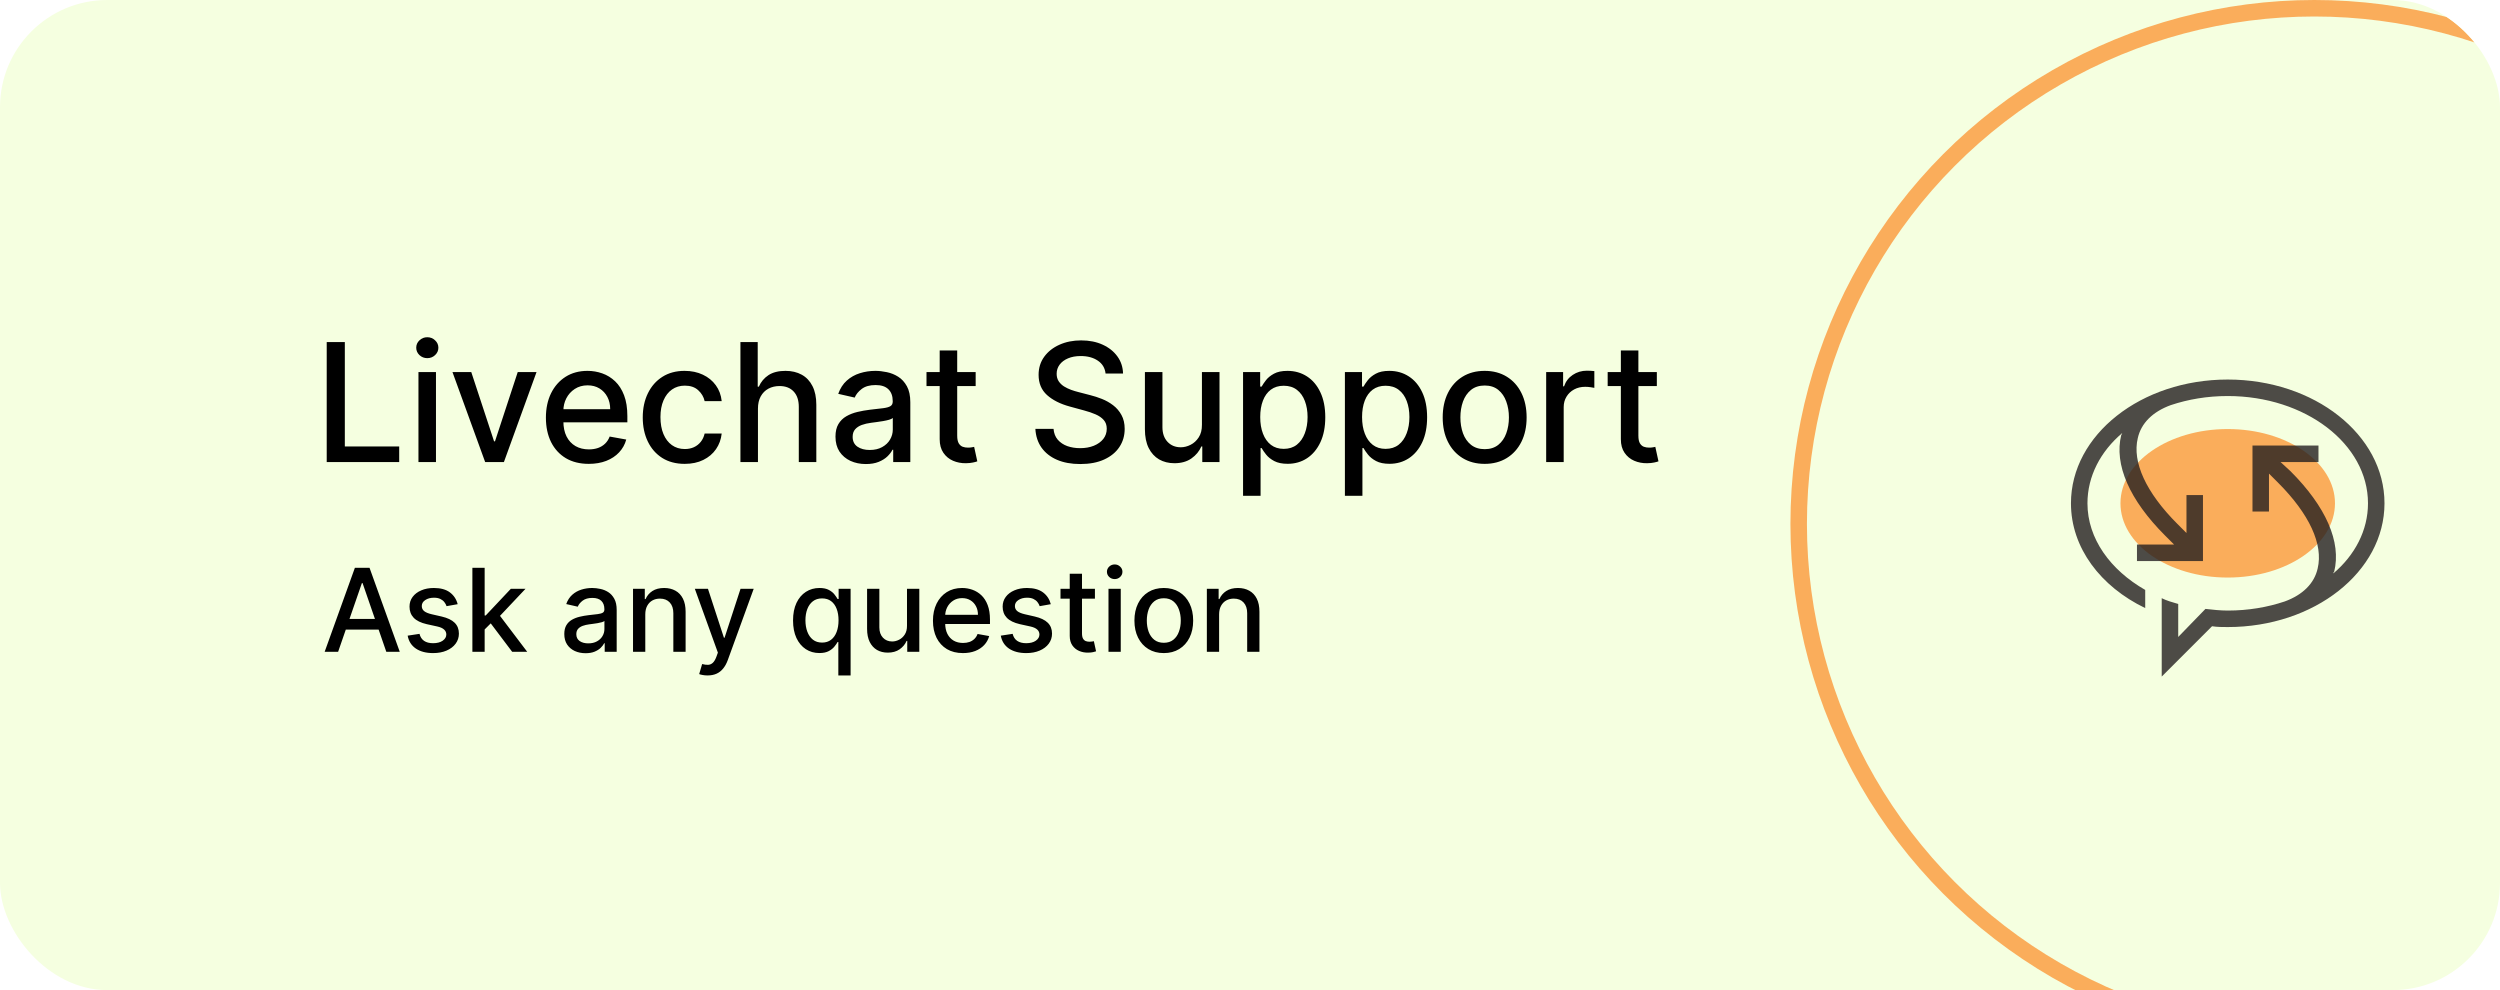<svg width="303" height="120" viewBox="0 0 303 120" fill="none" xmlns="http://www.w3.org/2000/svg">
<g clip-path="url(#clip0_171_25)">
<rect width="303" height="120" rx="13" fill="#F5FFE0"/>
<g filter="url(#filter0_i_171_25)">
<circle cx="280.5" cy="59.5" r="62.5" stroke="#FAAD5B" stroke-width="2"/>
</g>
<path d="M39.598 56V41.455H41.793V54.111H48.383V56H39.598ZM50.717 56V45.091H52.84V56H50.717ZM51.789 43.408C51.42 43.408 51.102 43.285 50.837 43.038C50.577 42.787 50.447 42.489 50.447 42.144C50.447 41.793 50.577 41.495 50.837 41.249C51.102 40.998 51.42 40.872 51.789 40.872C52.158 40.872 52.473 40.998 52.734 41.249C52.999 41.495 53.131 41.793 53.131 42.144C53.131 42.489 52.999 42.787 52.734 43.038C52.473 43.285 52.158 43.408 51.789 43.408ZM65.029 45.091L61.074 56H58.801L54.838 45.091H57.117L59.88 53.486H59.994L62.75 45.091H65.029ZM71.356 56.22C70.281 56.22 69.355 55.99 68.579 55.531C67.807 55.067 67.21 54.416 66.789 53.578C66.372 52.735 66.164 51.748 66.164 50.617C66.164 49.499 66.372 48.514 66.789 47.662C67.21 46.81 67.798 46.144 68.55 45.666C69.308 45.188 70.193 44.949 71.207 44.949C71.822 44.949 72.419 45.051 72.996 45.254C73.574 45.458 74.093 45.778 74.552 46.213C75.011 46.649 75.373 47.215 75.638 47.91C75.904 48.602 76.036 49.442 76.036 50.432V51.185H67.364V49.594H73.955C73.955 49.035 73.842 48.54 73.614 48.109C73.387 47.674 73.067 47.331 72.656 47.08C72.248 46.829 71.77 46.703 71.221 46.703C70.624 46.703 70.103 46.85 69.658 47.144C69.218 47.432 68.877 47.811 68.636 48.28C68.399 48.744 68.281 49.248 68.281 49.793V51.035C68.281 51.765 68.408 52.385 68.664 52.896C68.924 53.408 69.287 53.798 69.751 54.068C70.215 54.333 70.757 54.466 71.377 54.466C71.78 54.466 72.147 54.409 72.478 54.295C72.809 54.177 73.096 54.002 73.337 53.77C73.579 53.538 73.763 53.251 73.891 52.91L75.901 53.273C75.74 53.865 75.451 54.383 75.035 54.828C74.623 55.269 74.104 55.612 73.479 55.858C72.859 56.099 72.151 56.22 71.356 56.22ZM82.988 56.22C81.932 56.22 81.023 55.981 80.26 55.503C79.503 55.02 78.92 54.355 78.513 53.507C78.106 52.66 77.902 51.689 77.902 50.595C77.902 49.487 78.111 48.51 78.527 47.662C78.944 46.81 79.531 46.144 80.289 45.666C81.046 45.188 81.939 44.949 82.966 44.949C83.795 44.949 84.534 45.103 85.182 45.41C85.831 45.714 86.354 46.14 86.752 46.689C87.154 47.238 87.393 47.88 87.469 48.614H85.402C85.289 48.102 85.028 47.662 84.621 47.293C84.219 46.923 83.679 46.739 83.002 46.739C82.41 46.739 81.891 46.895 81.446 47.207C81.006 47.515 80.663 47.956 80.416 48.528C80.17 49.097 80.047 49.769 80.047 50.545C80.047 51.341 80.168 52.028 80.409 52.605C80.651 53.183 80.992 53.63 81.432 53.947C81.877 54.265 82.4 54.423 83.002 54.423C83.404 54.423 83.769 54.35 84.096 54.203C84.427 54.052 84.704 53.836 84.927 53.557C85.154 53.278 85.312 52.941 85.402 52.548H87.469C87.393 53.254 87.164 53.883 86.78 54.438C86.397 54.992 85.883 55.427 85.239 55.744C84.6 56.062 83.849 56.22 82.988 56.22ZM91.864 49.523V56H89.74V41.455H91.835V46.867H91.97C92.226 46.279 92.617 45.813 93.142 45.467C93.668 45.122 94.354 44.949 95.202 44.949C95.95 44.949 96.603 45.103 97.162 45.41C97.725 45.718 98.161 46.178 98.469 46.788C98.781 47.394 98.938 48.152 98.938 49.061V56H96.814V49.317C96.814 48.517 96.608 47.896 96.196 47.456C95.784 47.011 95.211 46.788 94.477 46.788C93.975 46.788 93.526 46.895 93.128 47.108C92.735 47.321 92.425 47.633 92.197 48.045C91.975 48.453 91.864 48.945 91.864 49.523ZM104.946 56.242C104.255 56.242 103.63 56.114 103.071 55.858C102.512 55.597 102.07 55.221 101.743 54.729C101.421 54.236 101.26 53.633 101.26 52.918C101.26 52.302 101.378 51.795 101.615 51.398C101.852 51 102.171 50.685 102.574 50.453C102.976 50.221 103.426 50.046 103.923 49.928C104.42 49.809 104.927 49.719 105.443 49.658C106.097 49.582 106.627 49.52 107.034 49.473C107.441 49.421 107.737 49.338 107.922 49.224C108.107 49.111 108.199 48.926 108.199 48.67V48.621C108.199 48.001 108.024 47.52 107.673 47.179C107.328 46.838 106.812 46.668 106.125 46.668C105.41 46.668 104.847 46.826 104.435 47.144C104.027 47.456 103.746 47.804 103.589 48.188L101.594 47.733C101.83 47.07 102.176 46.535 102.631 46.128C103.09 45.716 103.618 45.418 104.214 45.233C104.811 45.044 105.438 44.949 106.097 44.949C106.532 44.949 106.994 45.001 107.482 45.105C107.974 45.205 108.433 45.389 108.859 45.659C109.29 45.929 109.643 46.315 109.918 46.817C110.192 47.314 110.33 47.96 110.33 48.756V56H108.256V54.508H108.17C108.033 54.783 107.827 55.053 107.553 55.318C107.278 55.583 106.925 55.803 106.494 55.979C106.063 56.154 105.547 56.242 104.946 56.242ZM105.408 54.537C105.995 54.537 106.497 54.421 106.913 54.189C107.335 53.957 107.654 53.654 107.872 53.28C108.095 52.901 108.206 52.496 108.206 52.065V50.659C108.13 50.735 107.983 50.806 107.766 50.872C107.553 50.934 107.309 50.988 107.034 51.035C106.759 51.078 106.492 51.118 106.232 51.156C105.971 51.189 105.753 51.218 105.578 51.242C105.166 51.294 104.79 51.381 104.449 51.504C104.113 51.627 103.843 51.805 103.639 52.037C103.44 52.264 103.341 52.567 103.341 52.946C103.341 53.472 103.535 53.869 103.923 54.139C104.312 54.404 104.806 54.537 105.408 54.537ZM118.25 45.091V46.795H112.292V45.091H118.25ZM113.89 42.477H116.013V52.797C116.013 53.209 116.075 53.519 116.198 53.727C116.321 53.931 116.48 54.071 116.674 54.146C116.873 54.217 117.088 54.253 117.32 54.253C117.49 54.253 117.64 54.241 117.767 54.217C117.895 54.194 117.995 54.175 118.066 54.16L118.449 55.915C118.326 55.962 118.151 56.01 117.924 56.057C117.696 56.109 117.412 56.137 117.071 56.142C116.513 56.151 115.992 56.052 115.509 55.844C115.026 55.635 114.635 55.313 114.337 54.878C114.039 54.442 113.89 53.895 113.89 53.237V42.477ZM133.996 45.276C133.92 44.603 133.608 44.082 133.059 43.713C132.509 43.339 131.818 43.152 130.985 43.152C130.388 43.152 129.872 43.247 129.436 43.436C129.001 43.621 128.662 43.876 128.421 44.203C128.184 44.525 128.066 44.892 128.066 45.304C128.066 45.65 128.146 45.948 128.307 46.199C128.473 46.45 128.688 46.66 128.953 46.831C129.223 46.997 129.512 47.136 129.82 47.25C130.128 47.359 130.424 47.449 130.708 47.52L132.128 47.889C132.592 48.003 133.068 48.157 133.556 48.351C134.043 48.545 134.496 48.801 134.912 49.118C135.329 49.435 135.665 49.828 135.921 50.297C136.181 50.766 136.311 51.327 136.311 51.98C136.311 52.804 136.098 53.535 135.672 54.175C135.251 54.814 134.638 55.318 133.833 55.688C133.033 56.057 132.064 56.242 130.928 56.242C129.839 56.242 128.897 56.069 128.101 55.723C127.306 55.377 126.683 54.887 126.233 54.253C125.783 53.614 125.535 52.856 125.488 51.98H127.689C127.732 52.506 127.902 52.944 128.201 53.294C128.504 53.64 128.89 53.898 129.358 54.068C129.832 54.234 130.35 54.317 130.914 54.317C131.534 54.317 132.086 54.22 132.569 54.026C133.056 53.827 133.44 53.552 133.719 53.202C133.998 52.847 134.138 52.432 134.138 51.959C134.138 51.528 134.015 51.175 133.769 50.901C133.527 50.626 133.198 50.399 132.782 50.219C132.37 50.039 131.903 49.88 131.382 49.743L129.664 49.274C128.499 48.957 127.576 48.49 126.894 47.875C126.217 47.26 125.878 46.445 125.878 45.432C125.878 44.594 126.105 43.862 126.56 43.237C127.015 42.612 127.63 42.127 128.407 41.781C129.183 41.431 130.059 41.256 131.034 41.256C132.019 41.256 132.888 41.428 133.641 41.774C134.399 42.12 134.995 42.596 135.431 43.202C135.866 43.803 136.094 44.494 136.113 45.276H133.996ZM145.674 51.476V45.091H147.805V56H145.717V54.111H145.603C145.352 54.693 144.95 55.178 144.396 55.567C143.846 55.95 143.162 56.142 142.343 56.142C141.642 56.142 141.022 55.988 140.482 55.68C139.947 55.368 139.526 54.906 139.218 54.295C138.915 53.685 138.763 52.929 138.763 52.03V45.091H140.887V51.774C140.887 52.517 141.093 53.109 141.505 53.55C141.917 53.99 142.452 54.21 143.11 54.21C143.508 54.21 143.903 54.111 144.296 53.912C144.694 53.713 145.023 53.412 145.283 53.01C145.549 52.608 145.679 52.096 145.674 51.476ZM150.658 60.091V45.091H152.732V46.859H152.909C153.033 46.632 153.21 46.369 153.442 46.071C153.674 45.773 153.996 45.512 154.408 45.29C154.82 45.062 155.364 44.949 156.042 44.949C156.922 44.949 157.708 45.171 158.4 45.617C159.091 46.062 159.633 46.703 160.026 47.541C160.424 48.379 160.623 49.388 160.623 50.567C160.623 51.746 160.426 52.757 160.033 53.599C159.64 54.438 159.1 55.084 158.414 55.538C157.727 55.988 156.944 56.213 156.063 56.213C155.4 56.213 154.858 56.102 154.436 55.879C154.02 55.657 153.693 55.396 153.456 55.098C153.22 54.8 153.037 54.535 152.909 54.303H152.782V60.091H150.658ZM152.739 50.545C152.739 51.312 152.85 51.985 153.073 52.562C153.295 53.14 153.617 53.592 154.039 53.919C154.46 54.241 154.976 54.402 155.587 54.402C156.221 54.402 156.752 54.234 157.178 53.898C157.604 53.557 157.926 53.095 158.144 52.513C158.366 51.93 158.478 51.275 158.478 50.545C158.478 49.826 158.369 49.179 158.151 48.606C157.938 48.034 157.616 47.581 157.185 47.25C156.759 46.919 156.226 46.753 155.587 46.753C154.971 46.753 154.451 46.911 154.025 47.229C153.603 47.546 153.283 47.989 153.066 48.557C152.848 49.125 152.739 49.788 152.739 50.545ZM163.002 60.091V45.091H165.076V46.859H165.253C165.376 46.632 165.554 46.369 165.786 46.071C166.018 45.773 166.34 45.512 166.752 45.29C167.164 45.062 167.708 44.949 168.385 44.949C169.266 44.949 170.052 45.171 170.743 45.617C171.435 46.062 171.977 46.703 172.37 47.541C172.767 48.379 172.966 49.388 172.966 50.567C172.966 51.746 172.77 52.757 172.377 53.599C171.984 54.438 171.444 55.084 170.757 55.538C170.071 55.988 169.287 56.213 168.407 56.213C167.744 56.213 167.202 56.102 166.78 55.879C166.364 55.657 166.037 55.396 165.8 55.098C165.563 54.8 165.381 54.535 165.253 54.303H165.125V60.091H163.002ZM165.083 50.545C165.083 51.312 165.194 51.985 165.417 52.562C165.639 53.14 165.961 53.592 166.382 53.919C166.804 54.241 167.32 54.402 167.931 54.402C168.565 54.402 169.096 54.234 169.522 53.898C169.948 53.557 170.27 53.095 170.488 52.513C170.71 51.93 170.821 51.275 170.821 50.545C170.821 49.826 170.712 49.179 170.495 48.606C170.282 48.034 169.96 47.581 169.529 47.25C169.103 46.919 168.57 46.753 167.931 46.753C167.315 46.753 166.794 46.911 166.368 47.229C165.947 47.546 165.627 47.989 165.409 48.557C165.192 49.125 165.083 49.788 165.083 50.545ZM179.941 56.22C178.918 56.22 178.025 55.986 177.263 55.517C176.501 55.048 175.909 54.392 175.488 53.55C175.066 52.707 174.855 51.722 174.855 50.595C174.855 49.464 175.066 48.474 175.488 47.626C175.909 46.779 176.501 46.121 177.263 45.652C178.025 45.183 178.918 44.949 179.941 44.949C180.963 44.949 181.856 45.183 182.618 45.652C183.381 46.121 183.972 46.779 184.394 47.626C184.815 48.474 185.026 49.464 185.026 50.595C185.026 51.722 184.815 52.707 184.394 53.55C183.972 54.392 183.381 55.048 182.618 55.517C181.856 55.986 180.963 56.22 179.941 56.22ZM179.948 54.438C180.611 54.438 181.16 54.262 181.596 53.912C182.031 53.562 182.353 53.095 182.561 52.513C182.775 51.93 182.881 51.289 182.881 50.588C182.881 49.892 182.775 49.253 182.561 48.67C182.353 48.083 182.031 47.612 181.596 47.257C181.16 46.902 180.611 46.724 179.948 46.724C179.28 46.724 178.726 46.902 178.286 47.257C177.85 47.612 177.526 48.083 177.313 48.67C177.105 49.253 177 49.892 177 50.588C177 51.289 177.105 51.93 177.313 52.513C177.526 53.095 177.85 53.562 178.286 53.912C178.726 54.262 179.28 54.438 179.948 54.438ZM187.396 56V45.091H189.449V46.824H189.562C189.761 46.237 190.112 45.775 190.614 45.439C191.12 45.098 191.693 44.928 192.332 44.928C192.465 44.928 192.621 44.932 192.801 44.942C192.986 44.951 193.13 44.963 193.234 44.977V47.008C193.149 46.985 192.998 46.959 192.78 46.93C192.562 46.897 192.344 46.881 192.126 46.881C191.625 46.881 191.177 46.987 190.784 47.2C190.396 47.409 190.088 47.7 189.861 48.074C189.634 48.443 189.52 48.865 189.52 49.338V56H187.396ZM200.809 45.091V46.795H194.85V45.091H200.809ZM196.448 42.477H198.572V52.797C198.572 53.209 198.633 53.519 198.756 53.727C198.879 53.931 199.038 54.071 199.232 54.146C199.431 54.217 199.647 54.253 199.879 54.253C200.049 54.253 200.198 54.241 200.326 54.217C200.454 54.194 200.553 54.175 200.624 54.16L201.008 55.915C200.885 55.962 200.71 56.01 200.482 56.057C200.255 56.109 199.971 56.137 199.63 56.142C199.071 56.151 198.55 56.052 198.067 55.844C197.585 55.635 197.194 55.313 196.896 54.878C196.597 54.442 196.448 53.895 196.448 53.237V42.477Z" fill="black"/>
<path d="M40.979 79H39.348L43.012 68.818H44.787L48.451 79H46.82L43.942 70.668H43.862L40.979 79ZM41.252 75.013H46.542V76.305H41.252V75.013ZM55.47 73.228L54.122 73.467C54.066 73.294 53.977 73.13 53.854 72.974C53.735 72.819 53.572 72.691 53.367 72.592C53.161 72.492 52.904 72.442 52.596 72.442C52.175 72.442 51.824 72.537 51.542 72.726C51.26 72.912 51.12 73.152 51.12 73.447C51.12 73.702 51.214 73.907 51.403 74.063C51.592 74.219 51.897 74.347 52.318 74.446L53.531 74.724C54.233 74.887 54.757 75.137 55.102 75.475C55.446 75.813 55.619 76.252 55.619 76.793C55.619 77.25 55.486 77.658 55.221 78.016C54.959 78.37 54.593 78.649 54.122 78.851C53.655 79.053 53.113 79.154 52.497 79.154C51.642 79.154 50.944 78.972 50.404 78.607C49.863 78.239 49.532 77.717 49.409 77.041L50.846 76.822C50.935 77.197 51.12 77.48 51.398 77.673C51.676 77.862 52.039 77.956 52.487 77.956C52.974 77.956 53.363 77.855 53.655 77.653C53.947 77.447 54.093 77.197 54.093 76.902C54.093 76.663 54.003 76.463 53.824 76.3C53.648 76.138 53.378 76.015 53.014 75.933L51.721 75.649C51.008 75.487 50.481 75.228 50.14 74.874C49.802 74.519 49.633 74.07 49.633 73.526C49.633 73.076 49.759 72.681 50.011 72.343C50.263 72.005 50.611 71.742 51.055 71.553C51.499 71.36 52.008 71.264 52.581 71.264C53.406 71.264 54.056 71.443 54.53 71.801C55.004 72.156 55.317 72.631 55.47 73.228ZM58.62 76.41L58.61 74.595H58.869L61.912 71.364H63.691L60.221 75.043H59.988L58.62 76.41ZM57.253 79V68.818H58.74V79H57.253ZM62.076 79L59.341 75.371L60.365 74.332L63.9 79H62.076ZM70.974 79.169C70.49 79.169 70.052 79.079 69.661 78.901C69.27 78.718 68.96 78.455 68.731 78.11C68.506 77.765 68.393 77.343 68.393 76.842C68.393 76.412 68.476 76.057 68.642 75.778C68.808 75.5 69.031 75.28 69.313 75.117C69.595 74.955 69.91 74.832 70.258 74.749C70.606 74.666 70.96 74.603 71.322 74.56C71.779 74.507 72.15 74.464 72.435 74.431C72.72 74.395 72.927 74.337 73.057 74.257C73.186 74.178 73.251 74.048 73.251 73.869V73.835C73.251 73.4 73.128 73.064 72.883 72.825C72.641 72.587 72.279 72.467 71.799 72.467C71.298 72.467 70.904 72.578 70.616 72.8C70.331 73.019 70.133 73.263 70.024 73.531L68.627 73.213C68.793 72.749 69.035 72.374 69.353 72.09C69.674 71.801 70.044 71.592 70.462 71.463C70.879 71.331 71.318 71.264 71.779 71.264C72.084 71.264 72.407 71.301 72.748 71.374C73.093 71.443 73.415 71.572 73.713 71.761C74.014 71.95 74.261 72.22 74.454 72.572C74.646 72.92 74.742 73.372 74.742 73.929V79H73.29V77.956H73.231C73.135 78.148 72.99 78.337 72.798 78.523C72.606 78.708 72.359 78.862 72.057 78.985C71.756 79.108 71.394 79.169 70.974 79.169ZM71.297 77.976C71.708 77.976 72.059 77.895 72.351 77.732C72.646 77.57 72.869 77.358 73.022 77.096C73.178 76.831 73.255 76.547 73.255 76.246V75.261C73.203 75.314 73.1 75.364 72.947 75.41C72.798 75.454 72.627 75.492 72.435 75.525C72.243 75.555 72.056 75.583 71.873 75.609C71.691 75.633 71.539 75.653 71.416 75.669C71.128 75.706 70.864 75.767 70.626 75.853C70.39 75.939 70.201 76.063 70.059 76.226C69.92 76.385 69.85 76.597 69.85 76.862C69.85 77.23 69.986 77.508 70.258 77.697C70.529 77.883 70.876 77.976 71.297 77.976ZM78.209 74.466V79H76.722V71.364H78.149V72.606H78.243C78.419 72.202 78.694 71.877 79.069 71.632C79.446 71.387 79.922 71.264 80.495 71.264C81.016 71.264 81.472 71.374 81.863 71.592C82.254 71.808 82.557 72.129 82.772 72.557C82.988 72.984 83.096 73.513 83.096 74.143V79H81.609V74.322C81.609 73.768 81.465 73.336 81.177 73.024C80.888 72.709 80.492 72.552 79.988 72.552C79.644 72.552 79.337 72.626 79.069 72.776C78.803 72.925 78.593 73.144 78.437 73.432C78.285 73.717 78.209 74.062 78.209 74.466ZM85.755 81.864C85.533 81.864 85.331 81.845 85.149 81.809C84.966 81.776 84.831 81.739 84.741 81.7L85.099 80.481C85.371 80.555 85.613 80.586 85.825 80.576C86.037 80.566 86.224 80.487 86.387 80.337C86.552 80.188 86.698 79.945 86.824 79.606L87.008 79.099L84.214 71.364H85.805L87.739 77.29H87.819L89.752 71.364H91.348L88.201 80.019C88.055 80.417 87.87 80.753 87.644 81.028C87.419 81.307 87.151 81.516 86.839 81.655C86.528 81.794 86.166 81.864 85.755 81.864ZM101.606 81.864V77.812H101.517C101.427 77.974 101.298 78.16 101.129 78.369C100.963 78.577 100.734 78.76 100.443 78.915C100.151 79.071 99.773 79.149 99.309 79.149C98.693 79.149 98.142 78.992 97.659 78.677C97.178 78.359 96.8 77.906 96.525 77.32C96.253 76.73 96.117 76.022 96.117 75.197C96.117 74.371 96.255 73.665 96.53 73.079C96.808 72.492 97.19 72.043 97.674 71.731C98.157 71.42 98.706 71.264 99.319 71.264C99.793 71.264 100.174 71.344 100.463 71.503C100.754 71.659 100.98 71.841 101.139 72.05C101.301 72.258 101.427 72.442 101.517 72.602H101.641V71.364H103.093V81.864H101.606ZM99.637 77.881C100.065 77.881 100.426 77.769 100.721 77.543C101.019 77.315 101.245 76.998 101.397 76.594C101.553 76.189 101.631 75.719 101.631 75.182C101.631 74.651 101.555 74.188 101.402 73.79C101.25 73.392 101.026 73.082 100.731 72.86C100.436 72.638 100.071 72.527 99.637 72.527C99.19 72.527 98.817 72.643 98.519 72.875C98.22 73.107 97.995 73.424 97.843 73.825C97.693 74.226 97.619 74.678 97.619 75.182C97.619 75.692 97.695 76.151 97.847 76.559C98 76.967 98.225 77.29 98.524 77.528C98.825 77.764 99.196 77.881 99.637 77.881ZM109.928 75.833V71.364H111.42V79H109.958V77.678H109.879C109.703 78.085 109.421 78.425 109.034 78.697C108.649 78.965 108.17 79.099 107.597 79.099C107.106 79.099 106.672 78.992 106.294 78.776C105.92 78.558 105.625 78.234 105.409 77.807C105.197 77.379 105.091 76.851 105.091 76.221V71.364H106.578V76.042C106.578 76.562 106.722 76.977 107.01 77.285C107.298 77.593 107.673 77.747 108.134 77.747C108.412 77.747 108.689 77.678 108.964 77.538C109.242 77.399 109.473 77.189 109.655 76.907C109.841 76.625 109.932 76.267 109.928 75.833ZM116.708 79.154C115.956 79.154 115.308 78.993 114.765 78.672C114.224 78.347 113.807 77.891 113.512 77.305C113.22 76.715 113.074 76.024 113.074 75.231C113.074 74.449 113.22 73.76 113.512 73.163C113.807 72.567 114.218 72.101 114.745 71.766C115.275 71.432 115.895 71.264 116.604 71.264C117.035 71.264 117.453 71.335 117.857 71.478C118.261 71.621 118.624 71.844 118.946 72.149C119.267 72.454 119.521 72.85 119.706 73.337C119.892 73.821 119.985 74.41 119.985 75.102V75.629H113.914V74.516H118.528C118.528 74.124 118.449 73.778 118.289 73.477C118.13 73.172 117.907 72.931 117.618 72.756C117.333 72.58 116.998 72.492 116.614 72.492C116.196 72.492 115.832 72.595 115.52 72.8C115.212 73.003 114.973 73.268 114.804 73.596C114.639 73.921 114.556 74.274 114.556 74.655V75.525C114.556 76.035 114.645 76.469 114.824 76.827C115.007 77.185 115.26 77.459 115.585 77.648C115.91 77.833 116.289 77.926 116.723 77.926C117.005 77.926 117.262 77.886 117.494 77.807C117.726 77.724 117.926 77.601 118.096 77.439C118.265 77.276 118.394 77.076 118.483 76.837L119.89 77.091C119.778 77.505 119.575 77.868 119.284 78.18C118.995 78.488 118.632 78.728 118.195 78.901C117.761 79.07 117.265 79.154 116.708 79.154ZM127.356 73.228L126.009 73.467C125.953 73.294 125.863 73.13 125.741 72.974C125.621 72.819 125.459 72.691 125.253 72.592C125.048 72.492 124.791 72.442 124.483 72.442C124.062 72.442 123.711 72.537 123.429 72.726C123.147 72.912 123.006 73.152 123.006 73.447C123.006 73.702 123.101 73.907 123.29 74.063C123.479 74.219 123.783 74.347 124.204 74.446L125.417 74.724C126.12 74.887 126.644 75.137 126.988 75.475C127.333 75.813 127.506 76.252 127.506 76.793C127.506 77.25 127.373 77.658 127.108 78.016C126.846 78.37 126.48 78.649 126.009 78.851C125.542 79.053 125 79.154 124.383 79.154C123.528 79.154 122.831 78.972 122.29 78.607C121.75 78.239 121.419 77.717 121.296 77.041L122.733 76.822C122.822 77.197 123.006 77.48 123.285 77.673C123.563 77.862 123.926 77.956 124.373 77.956C124.861 77.956 125.25 77.855 125.542 77.653C125.833 77.447 125.979 77.197 125.979 76.902C125.979 76.663 125.89 76.463 125.711 76.3C125.535 76.138 125.265 76.015 124.9 75.933L123.608 75.649C122.895 75.487 122.368 75.228 122.027 74.874C121.689 74.519 121.52 74.07 121.52 73.526C121.52 73.076 121.646 72.681 121.898 72.343C122.149 72.005 122.497 71.742 122.942 71.553C123.386 71.36 123.894 71.264 124.468 71.264C125.293 71.264 125.943 71.443 126.417 71.801C126.891 72.156 127.204 72.631 127.356 73.228ZM132.705 71.364V72.557H128.533V71.364H132.705ZM129.652 69.534H131.138V76.758C131.138 77.046 131.182 77.263 131.268 77.409C131.354 77.552 131.465 77.649 131.601 77.702C131.74 77.752 131.891 77.777 132.053 77.777C132.173 77.777 132.277 77.769 132.366 77.752C132.456 77.736 132.526 77.722 132.575 77.712L132.844 78.94C132.758 78.974 132.635 79.007 132.476 79.04C132.317 79.076 132.118 79.096 131.879 79.099C131.488 79.106 131.124 79.037 130.786 78.891C130.447 78.745 130.174 78.519 129.965 78.215C129.756 77.91 129.652 77.527 129.652 77.066V69.534ZM134.349 79V71.364H135.835V79H134.349ZM135.1 70.185C134.841 70.185 134.619 70.099 134.433 69.927C134.251 69.751 134.16 69.542 134.16 69.3C134.16 69.055 134.251 68.846 134.433 68.674C134.619 68.498 134.841 68.41 135.1 68.41C135.358 68.41 135.579 68.498 135.761 68.674C135.946 68.846 136.039 69.055 136.039 69.3C136.039 69.542 135.946 69.751 135.761 69.927C135.579 70.099 135.358 70.185 135.1 70.185ZM141.052 79.154C140.336 79.154 139.711 78.99 139.178 78.662C138.644 78.334 138.23 77.875 137.935 77.285C137.64 76.695 137.492 76.005 137.492 75.217C137.492 74.424 137.64 73.732 137.935 73.138C138.23 72.545 138.644 72.085 139.178 71.756C139.711 71.428 140.336 71.264 141.052 71.264C141.768 71.264 142.393 71.428 142.926 71.756C143.46 72.085 143.874 72.545 144.169 73.138C144.464 73.732 144.612 74.424 144.612 75.217C144.612 76.005 144.464 76.695 144.169 77.285C143.874 77.875 143.46 78.334 142.926 78.662C142.393 78.99 141.768 79.154 141.052 79.154ZM141.057 77.906C141.521 77.906 141.905 77.784 142.21 77.538C142.515 77.293 142.741 76.967 142.886 76.559C143.036 76.151 143.11 75.702 143.11 75.212C143.11 74.724 143.036 74.277 142.886 73.869C142.741 73.458 142.515 73.129 142.21 72.88C141.905 72.631 141.521 72.507 141.057 72.507C140.589 72.507 140.202 72.631 139.893 72.88C139.589 73.129 139.362 73.458 139.212 73.869C139.067 74.277 138.994 74.724 138.994 75.212C138.994 75.702 139.067 76.151 139.212 76.559C139.362 76.967 139.589 77.293 139.893 77.538C140.202 77.784 140.589 77.906 141.057 77.906ZM147.757 74.466V79H146.271V71.364H147.698V72.606H147.792C147.968 72.202 148.243 71.877 148.617 71.632C148.995 71.387 149.471 71.264 150.044 71.264C150.565 71.264 151.02 71.374 151.411 71.592C151.802 71.808 152.106 72.129 152.321 72.557C152.537 72.984 152.644 73.513 152.644 74.143V79H151.158V74.322C151.158 73.768 151.014 73.336 150.725 73.024C150.437 72.709 150.041 72.552 149.537 72.552C149.192 72.552 148.886 72.626 148.617 72.776C148.352 72.925 148.142 73.144 147.986 73.432C147.834 73.717 147.757 74.062 147.757 74.466Z" fill="black"/>
<path d="M270 70C277.18 70 283 65.971 283 61C283 56.029 277.18 52 270 52C262.82 52 257 56.029 257 61C257 65.971 262.82 70 270 70Z" fill="#FAAD5B"/>
<path opacity="0.8" d="M270 46C259.5 46 251 52.7 251 61C251 66.4 254.6 71.1 260 73.7V71.5C255.8 69.1 253 65.3 253 61C253 57.7 254.6 54.7 257.2 52.5C257.2 52.6 257.2 52.6 257.1 52.7C256.2 56.3 258.1 60.6 262.4 64.9L263.5 66H259V68H267V60H265V64.6L263.9 63.5C260.1 59.7 258.4 56 259.1 53.1C259.5 51.3 260.9 49.9 263.1 49.1C265.2 48.4 267.5 48 270 48C279.4 48 287 53.8 287 61C287 64.3 285.4 67.3 282.8 69.5C282.8 69.4 282.8 69.4 282.9 69.3C283.8 65.7 281.9 61.4 277.6 57.1L276.4 56H281V54H273V62H275V57.4L276.1 58.5C279.9 62.3 281.6 66 280.9 68.9C280.5 70.7 279.1 72.1 276.9 72.9C274.8 73.6 272.5 74 270 74C269.1 74 268.2 73.9 267.3 73.8L264 77.2V73.2C263.3 73 262.6 72.8 262 72.5V82L268.1 75.9C268.7 76 269.4 76 270 76C280.5 76 289 69.3 289 61C289 52.7 280.5 46 270 46Z" fill="#231F20"/>
</g>
<defs>
<filter id="filter0_i_171_25" x="217" y="-4" width="127" height="131" filterUnits="userSpaceOnUse" color-interpolation-filters="sRGB">
<feFlood flood-opacity="0" result="BackgroundImageFix"/>
<feBlend mode="normal" in="SourceGraphic" in2="BackgroundImageFix" result="shape"/>
<feColorMatrix in="SourceAlpha" type="matrix" values="0 0 0 0 0 0 0 0 0 0 0 0 0 0 0 0 0 0 127 0" result="hardAlpha"/>
<feOffset dy="4"/>
<feGaussianBlur stdDeviation="2"/>
<feComposite in2="hardAlpha" operator="arithmetic" k2="-1" k3="1"/>
<feColorMatrix type="matrix" values="0 0 0 0 0 0 0 0 0 0 0 0 0 0 0 0 0 0 0.25 0"/>
<feBlend mode="normal" in2="shape" result="effect1_innerShadow_171_25"/>
</filter>
<clipPath id="clip0_171_25">
<rect width="303" height="120" rx="13" fill="white"/>
</clipPath>
</defs>
</svg>
